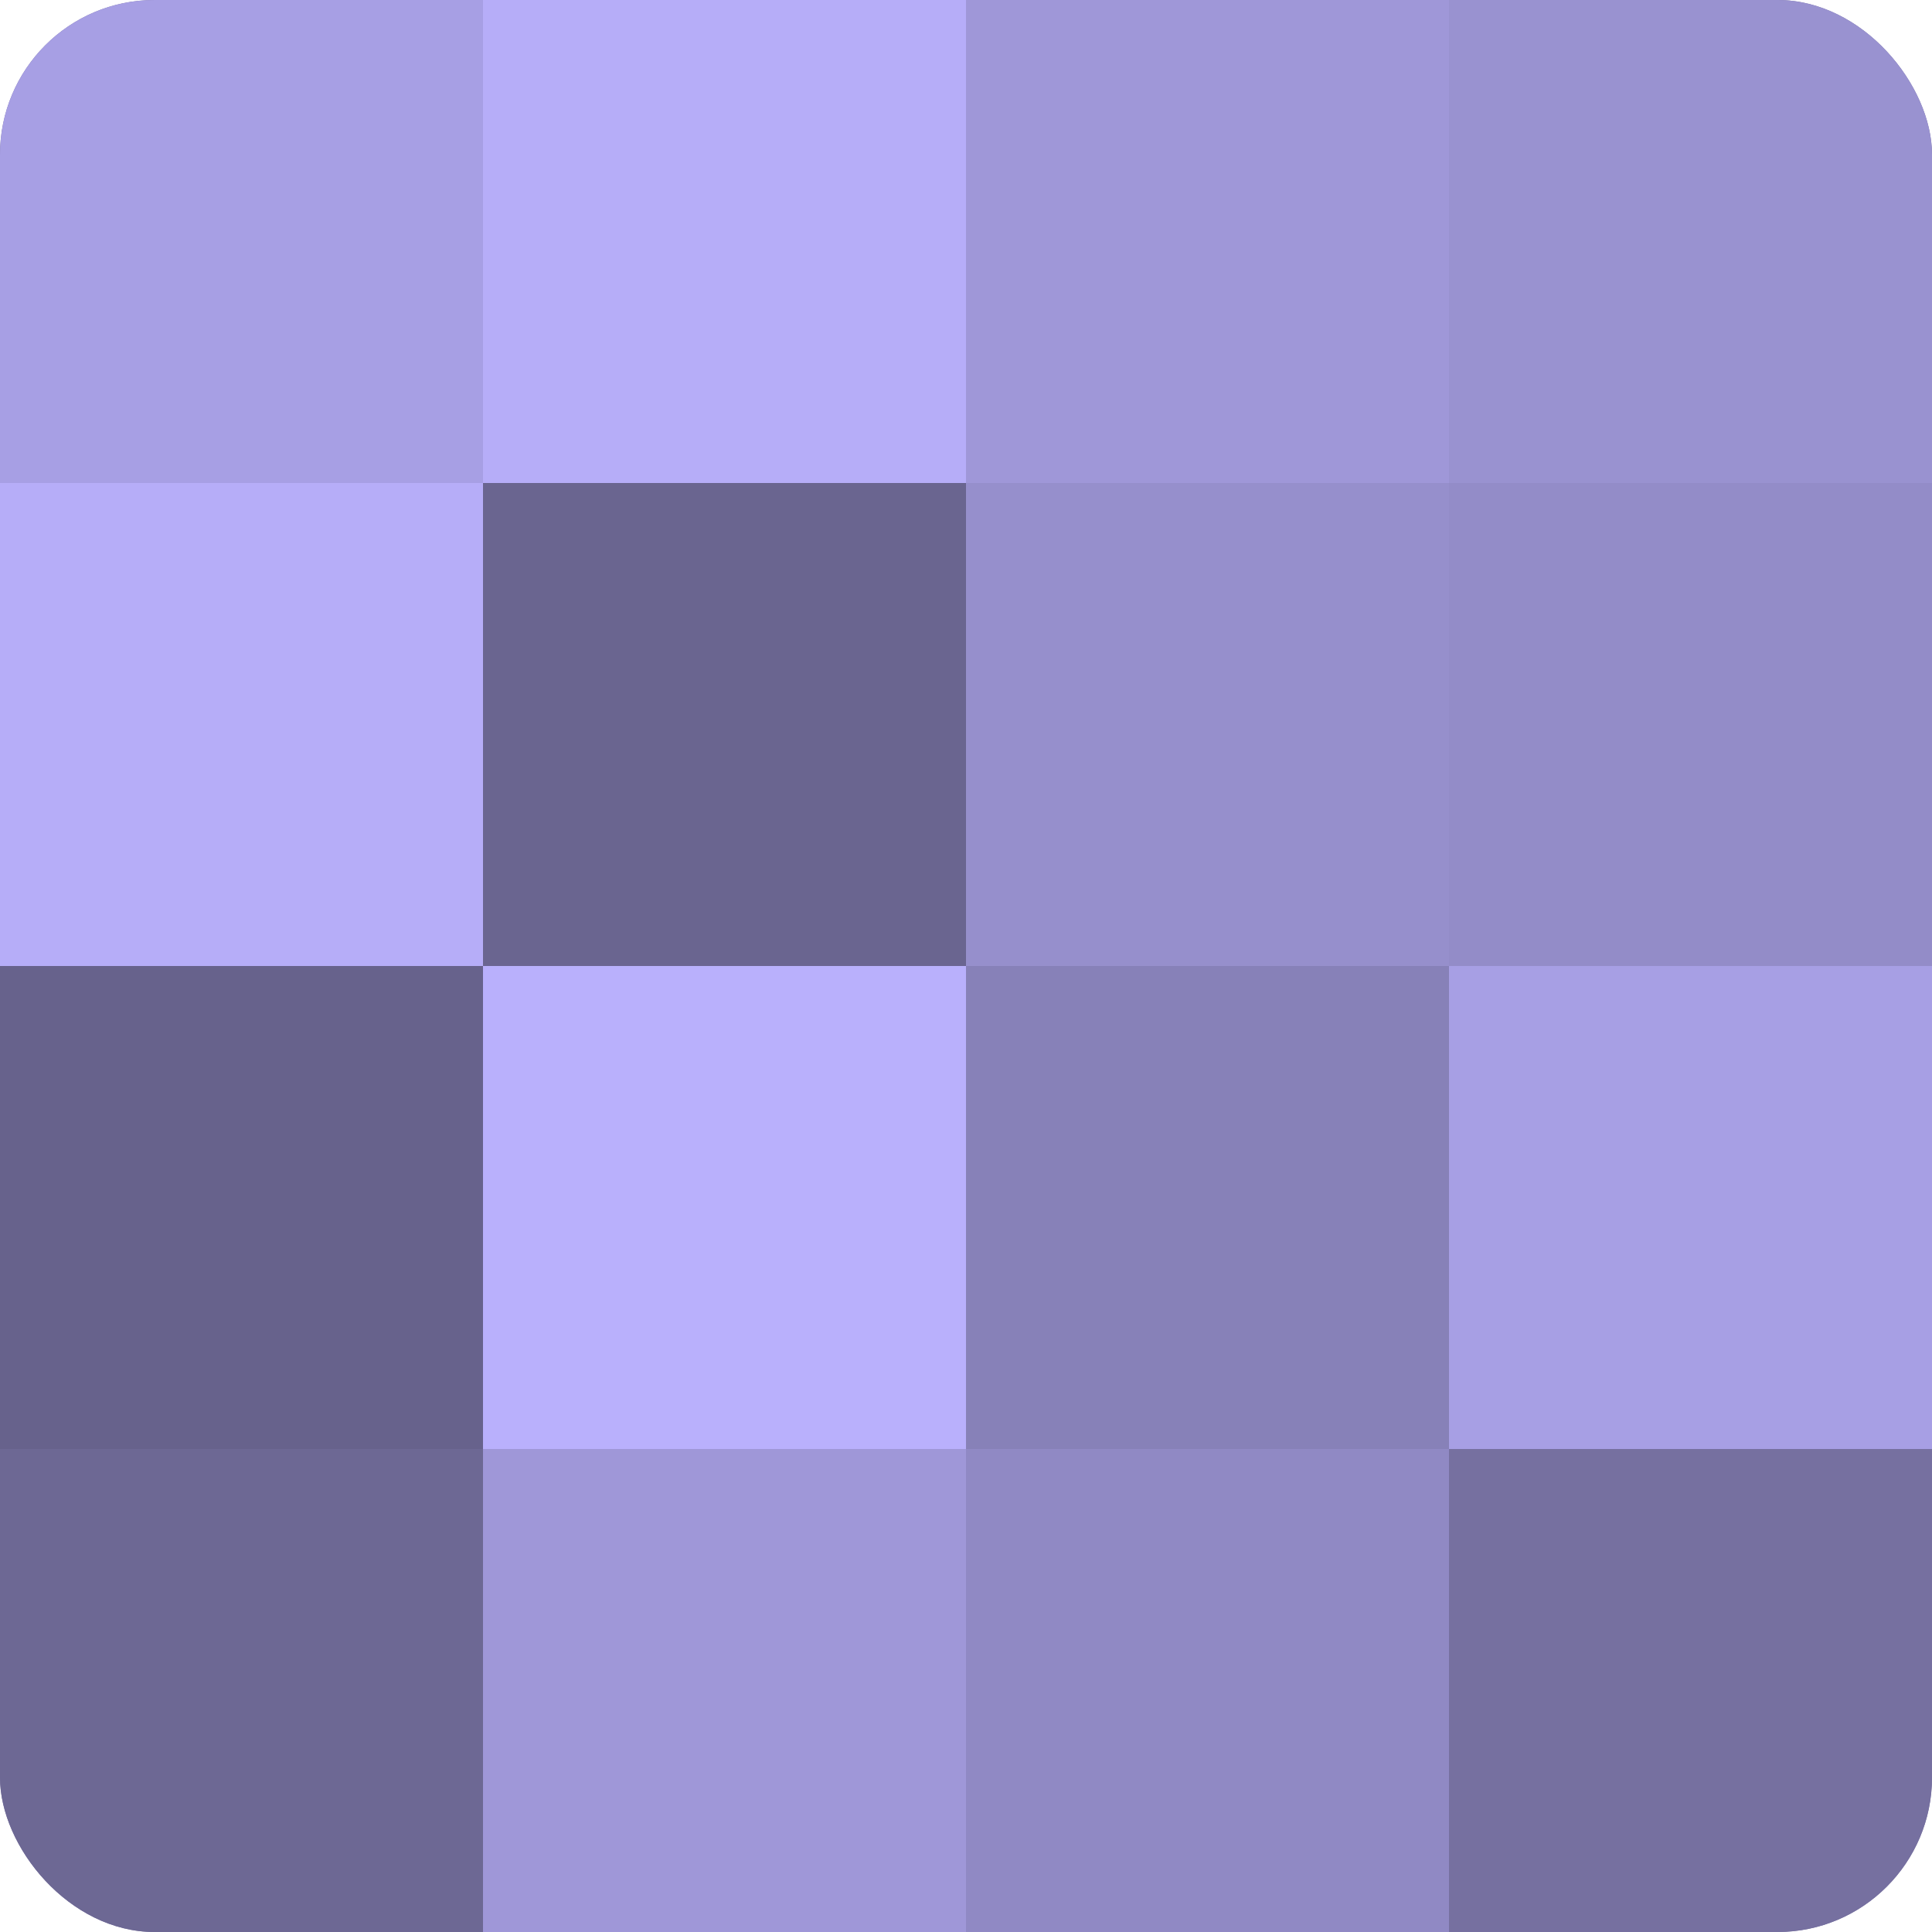 <?xml version="1.0" encoding="UTF-8"?>
<svg xmlns="http://www.w3.org/2000/svg" width="80" height="80" viewBox="0 0 100 100" preserveAspectRatio="xMidYMid meet"><defs><clipPath id="c" width="100" height="100"><rect width="100" height="100" rx="8" ry="8"/></clipPath></defs><g clip-path="url(#c)"><rect width="100" height="100" fill="#7670a0"/><rect width="25" height="25" fill="#a79fe4"/><rect y="25" width="25" height="25" fill="#b6adf8"/><rect y="50" width="25" height="25" fill="#67628c"/><rect y="75" width="25" height="25" fill="#6d6894"/><rect x="25" width="25" height="25" fill="#b6adf8"/><rect x="25" y="25" width="25" height="25" fill="#6a6590"/><rect x="25" y="50" width="25" height="25" fill="#b9b0fc"/><rect x="25" y="75" width="25" height="25" fill="#9f97d8"/><rect x="50" width="25" height="25" fill="#9f97d8"/><rect x="50" y="25" width="25" height="25" fill="#968fcc"/><rect x="50" y="50" width="25" height="25" fill="#8781b8"/><rect x="50" y="75" width="25" height="25" fill="#9089c4"/><rect x="75" width="25" height="25" fill="#9992d0"/><rect x="75" y="25" width="25" height="25" fill="#938cc8"/><rect x="75" y="50" width="25" height="25" fill="#a79fe4"/><rect x="75" y="75" width="25" height="25" fill="#7670a0"/></g></svg>
